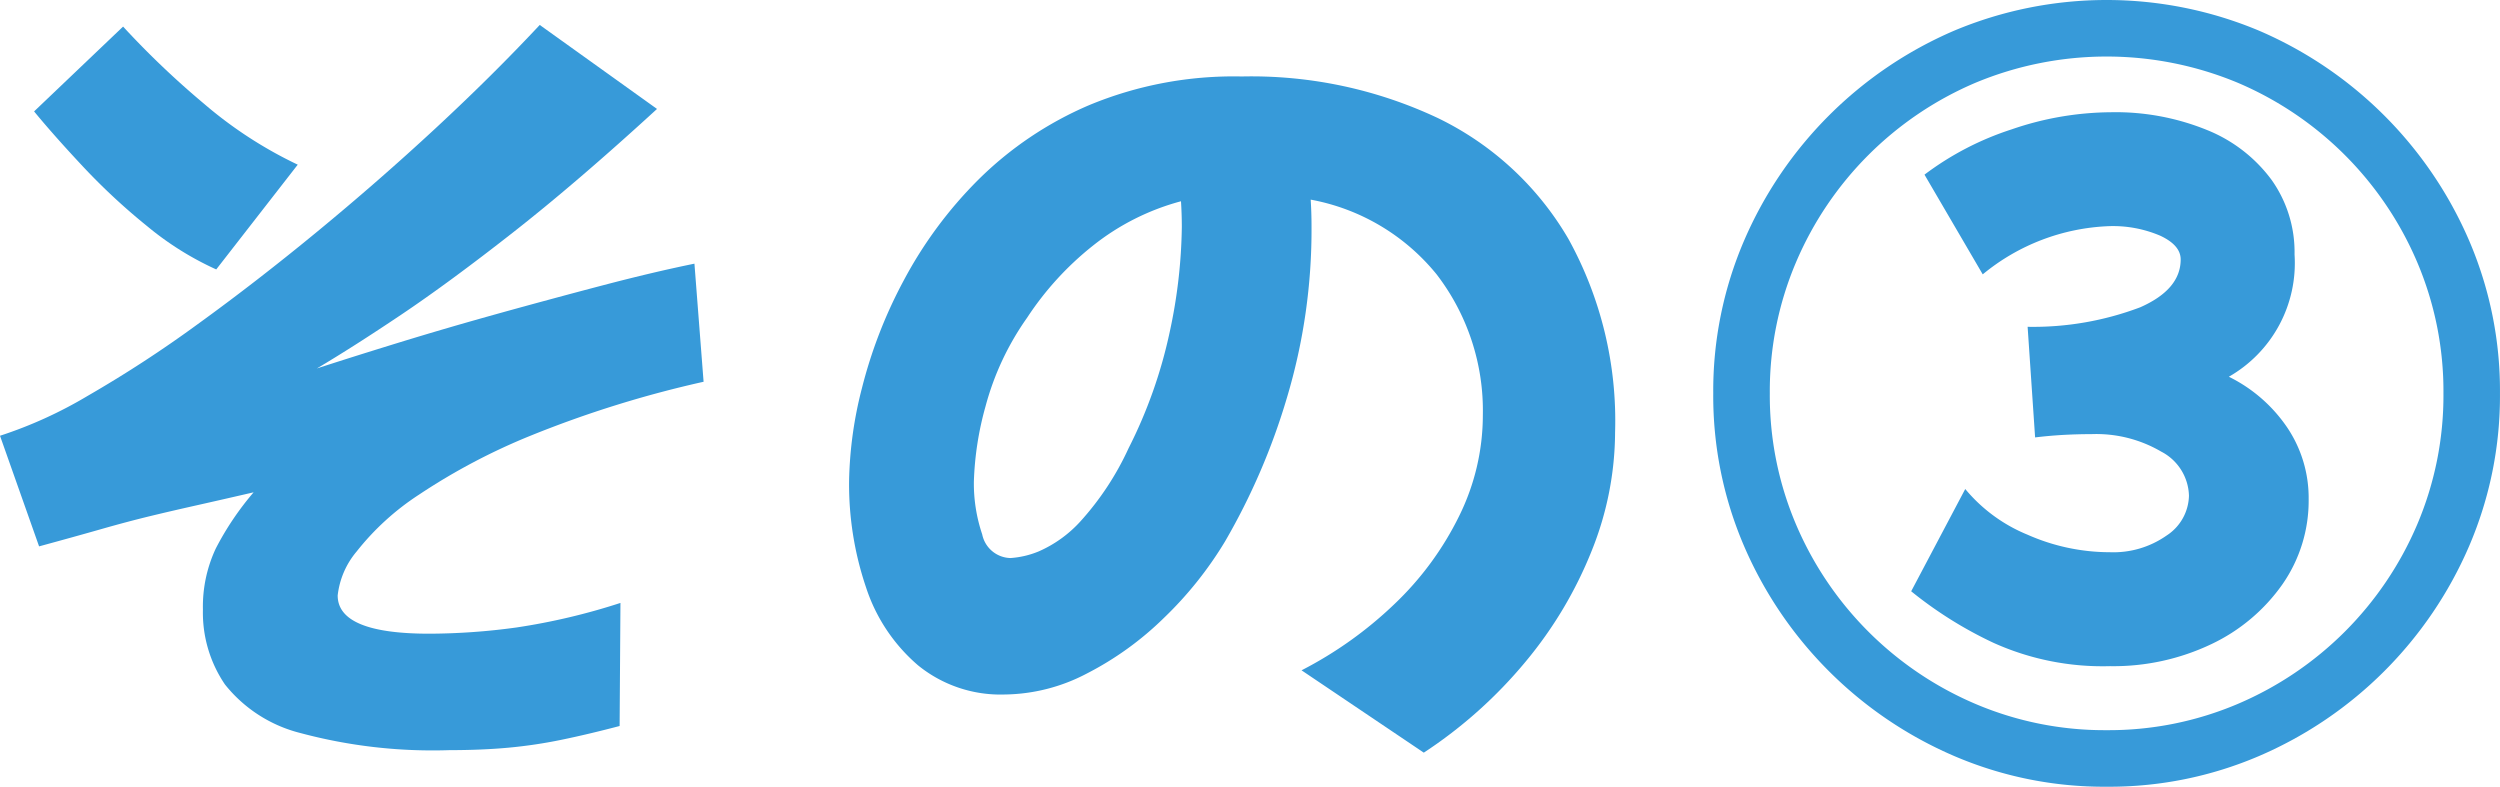 <svg xmlns="http://www.w3.org/2000/svg" viewBox="0 0 81.163 25.541"><defs><style>.cls-1{fill:#379ad9;}</style></defs><g id="レイヤー_2" data-name="レイヤー 2"><g id="レイヤー_1-2" data-name="レイヤー 1"><path class="cls-1" d="M14.58,24.354a16.561,16.561,0,0,1-4.82-.554,4.552,4.552,0,0,1-2.457-1.579A4.143,4.143,0,0,1,6.588,19.79a4.441,4.441,0,0,1,.418-1.984A9.478,9.478,0,0,1,8.234,15.983c-.701.162-1.314.302-1.836.419s-1.025.233-1.512.351-1.012.257-1.58.419q-.85.243-2.037.566L0,14.147a14.027,14.027,0,0,0,2.848-1.296A39.382,39.382,0,0,0,6.412,10.529q1.904-1.377,3.889-3.011,1.983-1.633,3.834-3.348Q15.983,2.457,17.523.81l3.807,2.727q-2.593,2.377-4.658,3.996-2.065,1.62-3.631,2.673-1.567,1.053-2.754,1.756,1.16-.378,2.699-.851,1.541-.473,3.24-.945,1.702-.472,3.348-.904,1.646-.432,2.971-.702l.297,3.834A35.588,35.588,0,0,0,17.252,14.134a20.283,20.283,0,0,0-3.658,1.931A8.419,8.419,0,0,0,11.582,17.9a2.674,2.674,0,0,0-.619,1.431q0,1.242,2.969,1.242a21.054,21.054,0,0,0,2.836-.202,20.823,20.823,0,0,0,3.375-.797l-.027,3.996q-1.028.27-1.877.445a15.616,15.616,0,0,1-1.715.257Q15.659,24.353,14.58,24.354ZM7.02,8.747A9.907,9.907,0,0,1,4.779,7.344,20.531,20.531,0,0,1,2.686,5.399Q1.728,4.374,1.107,3.617L3.996.863A28.092,28.092,0,0,0,6.615,3.361,13.687,13.687,0,0,0,9.666,5.346Z"/><path class="cls-1" d="M46.224,24.435l-3.969-2.673a12.811,12.811,0,0,0,3.011-2.146,10.052,10.052,0,0,0,2.105-2.862,7.393,7.393,0,0,0,.77-3.28,7.258,7.258,0,0,0-1.498-4.563,6.867,6.867,0,0,0-4.091-2.43c.018.288.027.576.027.864a19.001,19.001,0,0,1-.797,5.562,21.31,21.31,0,0,1-2.011,4.671,12.083,12.083,0,0,1-1.985,2.484,10.259,10.259,0,0,1-2.511,1.809,5.855,5.855,0,0,1-2.659.676,4.242,4.242,0,0,1-2.809-.945,5.621,5.621,0,0,1-1.688-2.524,10.426,10.426,0,0,1-.553-3.47,12.894,12.894,0,0,1,.418-3.011A15.259,15.259,0,0,1,29.336,9.112a13.684,13.684,0,0,1,2.416-3.268A11.554,11.554,0,0,1,35.356,3.415a12.225,12.225,0,0,1,4.954-.932A14.191,14.191,0,0,1,46.683,3.834a9.881,9.881,0,0,1,4.239,3.928,12.216,12.216,0,0,1,1.512,6.277,10.381,10.381,0,0,1-.756,3.834,13.345,13.345,0,0,1-2.146,3.604A14.908,14.908,0,0,1,46.224,24.435ZM31.617,15.633a5.156,5.156,0,0,0,.27,1.714.96.96,0,0,0,.918.77,2.91,2.91,0,0,0,.918-.216,3.988,3.988,0,0,0,1.351-.972,9.3,9.3,0,0,0,1.565-2.376,15.457,15.457,0,0,0,1.337-3.78,16.954,16.954,0,0,0,.392-3.402c0-.287-.01-.566-.027-.837a7.826,7.826,0,0,0-2.862,1.444,9.931,9.931,0,0,0-2.133,2.336,8.983,8.983,0,0,0-1.35,2.876A10.189,10.189,0,0,0,31.617,15.633Z"/><path class="cls-1" d="M68.392,25.541a12.335,12.335,0,0,1-4.954-.999,13.017,13.017,0,0,1-6.818-6.817,12.335,12.335,0,0,1-.999-4.954,12.339,12.339,0,0,1,.999-4.954A13.023,13.023,0,0,1,63.437.998a12.795,12.795,0,0,1,9.908,0,13.023,13.023,0,0,1,6.818,6.818,12.355,12.355,0,0,1,.999,4.954,12.352,12.352,0,0,1-.999,4.954A13.017,13.017,0,0,1,73.346,24.542,12.339,12.339,0,0,1,68.392,25.541Zm0-1.836a10.694,10.694,0,0,0,4.253-.85,11.016,11.016,0,0,0,5.832-5.832,10.694,10.694,0,0,0,.85-4.253,10.694,10.694,0,0,0-.85-4.253,11.016,11.016,0,0,0-5.832-5.832,11.069,11.069,0,0,0-8.506,0,11.016,11.016,0,0,0-5.832,5.832,10.694,10.694,0,0,0-.85,4.253,10.694,10.694,0,0,0,.85,4.253,11.016,11.016,0,0,0,5.832,5.832A10.694,10.694,0,0,0,68.392,23.705ZM68.5,21.627a8.618,8.618,0,0,1-3.78-.757,12.996,12.996,0,0,1-2.673-1.674L63.802,15.876a5.174,5.174,0,0,0,2.024,1.484A6.61,6.61,0,0,0,68.5,17.928a3.001,3.001,0,0,0,1.836-.54,1.581,1.581,0,0,0,.729-1.296,1.662,1.662,0,0,0-.904-1.432,4.172,4.172,0,0,0-2.255-.566q-.458,0-.932.026-.472.028-.904.081l-.243-3.591a9.823,9.823,0,0,0,3.659-.635q1.31-.58,1.31-1.552,0-.46-.662-.77a3.905,3.905,0,0,0-1.66-.311,6.841,6.841,0,0,0-4.104,1.565L62.479,5.67a9.59,9.59,0,0,1,2.835-1.472,10.05,10.05,0,0,1,3.213-.554,7.873,7.873,0,0,1,3.132.58A4.86,4.86,0,0,1,73.751,5.845a4.051,4.051,0,0,1,.742,2.417,4.25,4.25,0,0,1-2.133,3.969,4.903,4.903,0,0,1,1.903,1.66,4.093,4.093,0,0,1,.688,2.309,4.75,4.75,0,0,1-.85,2.768A5.906,5.906,0,0,1,71.794,20.911,7.388,7.388,0,0,1,68.5,21.627Z"/></g></g></svg>